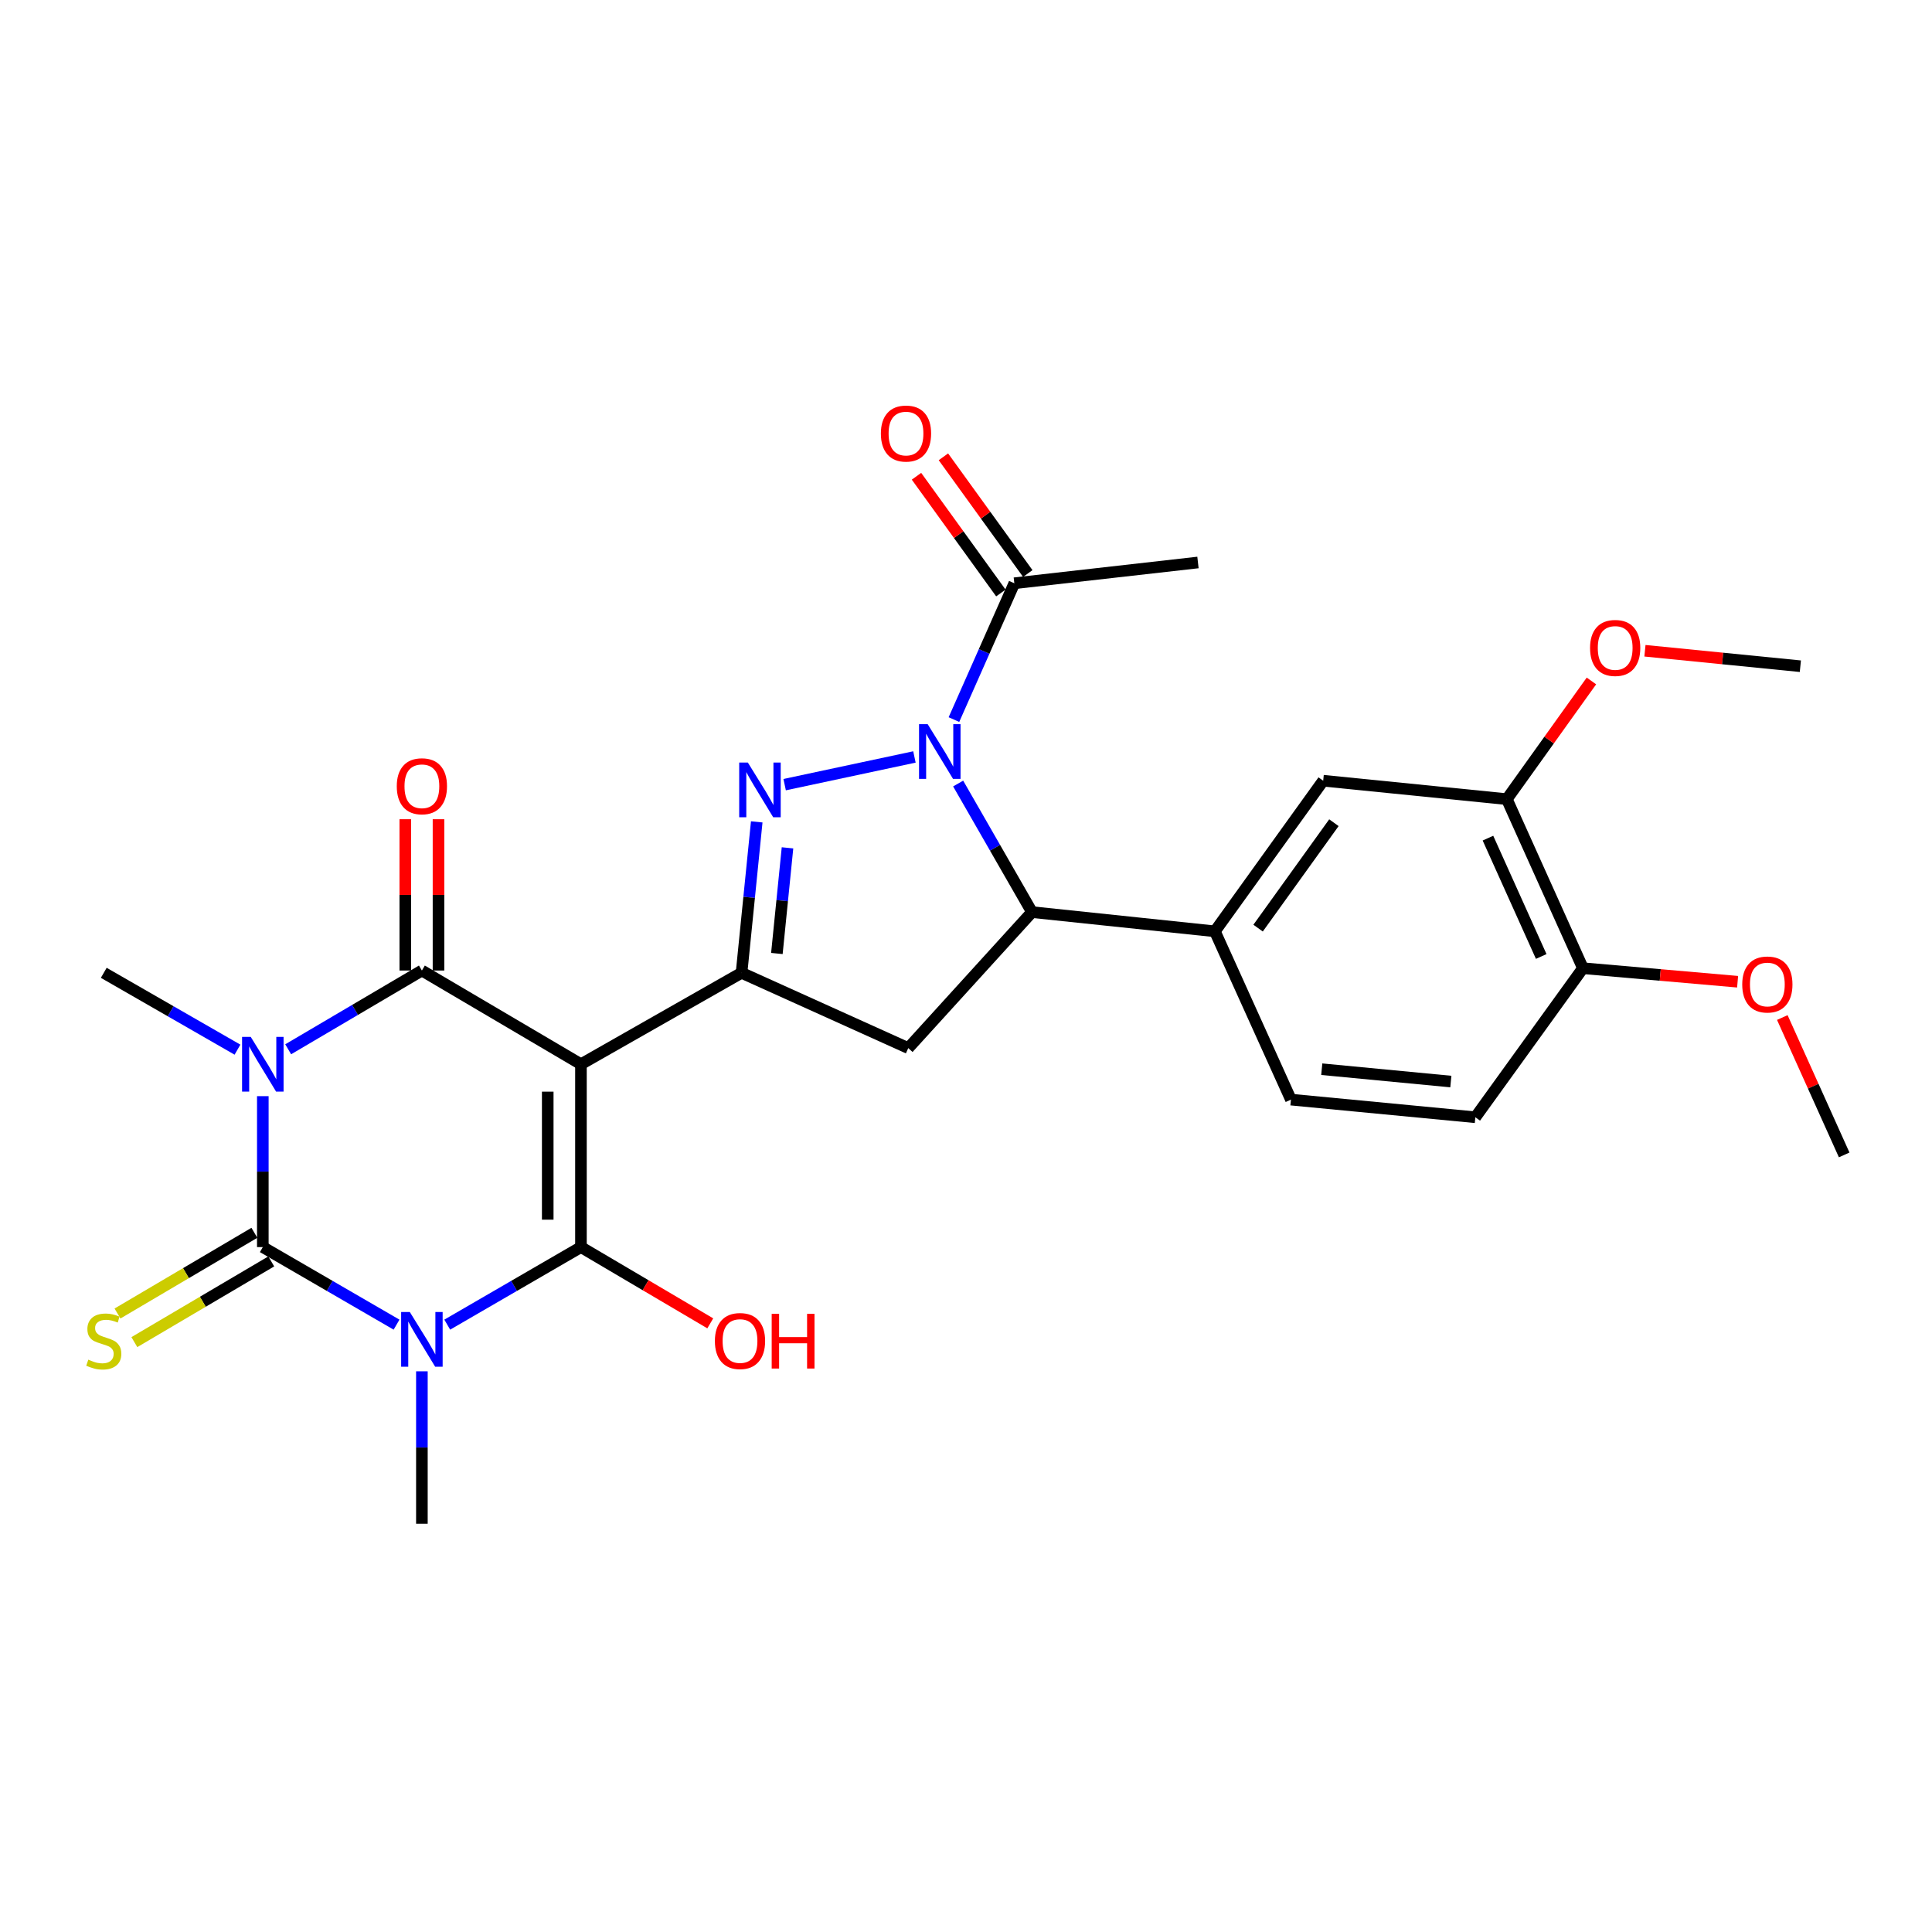 <?xml version='1.0' encoding='iso-8859-1'?>
<svg version='1.1' baseProfile='full'
              xmlns='http://www.w3.org/2000/svg'
                      xmlns:rdkit='http://www.rdkit.org/xml'
                      xmlns:xlink='http://www.w3.org/1999/xlink'
                  xml:space='preserve'
width='1000px' height='1000px' viewBox='0 0 1000 1000'>
<!-- END OF HEADER -->
<rect style='opacity:1.0;fill:#FFFFFF;stroke:none' width='1000' height='1000' x='0' y='0'> </rect>
<path class='bond-3' d='M 300.698,550.843 L 300.698,645.499' style='fill:none;fill-rule:evenodd;stroke:#000000;stroke-width:6px;stroke-linecap:butt;stroke-linejoin:miter;stroke-opacity:1' />
<path class='bond-3' d='M 283.507,565.041 L 283.507,631.301' style='fill:none;fill-rule:evenodd;stroke:#000000;stroke-width:6px;stroke-linecap:butt;stroke-linejoin:miter;stroke-opacity:1' />
<path class='bond-4' d='M 300.698,550.843 L 218.371,502.344' style='fill:none;fill-rule:evenodd;stroke:#000000;stroke-width:6px;stroke-linecap:butt;stroke-linejoin:miter;stroke-opacity:1' />
<path class='bond-7' d='M 300.698,550.843 L 383.827,503.529' style='fill:none;fill-rule:evenodd;stroke:#000000;stroke-width:6px;stroke-linecap:butt;stroke-linejoin:miter;stroke-opacity:1' />
<path class='bond-0' d='M 231.491,685.635 L 266.094,665.567' style='fill:none;fill-rule:evenodd;stroke:#0000FF;stroke-width:6px;stroke-linecap:butt;stroke-linejoin:miter;stroke-opacity:1' />
<path class='bond-0' d='M 266.094,665.567 L 300.698,645.499' style='fill:none;fill-rule:evenodd;stroke:#000000;stroke-width:6px;stroke-linecap:butt;stroke-linejoin:miter;stroke-opacity:1' />
<path class='bond-20' d='M 218.371,709.789 L 218.371,749.241' style='fill:none;fill-rule:evenodd;stroke:#0000FF;stroke-width:6px;stroke-linecap:butt;stroke-linejoin:miter;stroke-opacity:1' />
<path class='bond-20' d='M 218.371,749.241 L 218.371,788.692' style='fill:none;fill-rule:evenodd;stroke:#000000;stroke-width:6px;stroke-linecap:butt;stroke-linejoin:miter;stroke-opacity:1' />
<path class='bond-29' d='M 205.252,685.636 L 170.643,665.567' style='fill:none;fill-rule:evenodd;stroke:#0000FF;stroke-width:6px;stroke-linecap:butt;stroke-linejoin:miter;stroke-opacity:1' />
<path class='bond-29' d='M 170.643,665.567 L 136.035,645.499' style='fill:none;fill-rule:evenodd;stroke:#000000;stroke-width:6px;stroke-linecap:butt;stroke-linejoin:miter;stroke-opacity:1' />
<path class='bond-1' d='M 149.164,543.109 L 183.768,522.727' style='fill:none;fill-rule:evenodd;stroke:#0000FF;stroke-width:6px;stroke-linecap:butt;stroke-linejoin:miter;stroke-opacity:1' />
<path class='bond-1' d='M 183.768,522.727 L 218.371,502.344' style='fill:none;fill-rule:evenodd;stroke:#000000;stroke-width:6px;stroke-linecap:butt;stroke-linejoin:miter;stroke-opacity:1' />
<path class='bond-2' d='M 136.035,567.369 L 136.035,606.434' style='fill:none;fill-rule:evenodd;stroke:#0000FF;stroke-width:6px;stroke-linecap:butt;stroke-linejoin:miter;stroke-opacity:1' />
<path class='bond-2' d='M 136.035,606.434 L 136.035,645.499' style='fill:none;fill-rule:evenodd;stroke:#000000;stroke-width:6px;stroke-linecap:butt;stroke-linejoin:miter;stroke-opacity:1' />
<path class='bond-21' d='M 122.921,543.306 L 88.315,523.417' style='fill:none;fill-rule:evenodd;stroke:#0000FF;stroke-width:6px;stroke-linecap:butt;stroke-linejoin:miter;stroke-opacity:1' />
<path class='bond-21' d='M 88.315,523.417 L 53.708,503.529' style='fill:none;fill-rule:evenodd;stroke:#000000;stroke-width:6px;stroke-linecap:butt;stroke-linejoin:miter;stroke-opacity:1' />
<path class='bond-12' d='M 131.67,638.095 L 96.241,658.982' style='fill:none;fill-rule:evenodd;stroke:#000000;stroke-width:6px;stroke-linecap:butt;stroke-linejoin:miter;stroke-opacity:1' />
<path class='bond-12' d='M 96.241,658.982 L 60.812,679.869' style='fill:none;fill-rule:evenodd;stroke:#CCCC00;stroke-width:6px;stroke-linecap:butt;stroke-linejoin:miter;stroke-opacity:1' />
<path class='bond-12' d='M 140.4,652.904 L 104.972,673.791' style='fill:none;fill-rule:evenodd;stroke:#000000;stroke-width:6px;stroke-linecap:butt;stroke-linejoin:miter;stroke-opacity:1' />
<path class='bond-12' d='M 104.972,673.791 L 69.543,694.678' style='fill:none;fill-rule:evenodd;stroke:#CCCC00;stroke-width:6px;stroke-linecap:butt;stroke-linejoin:miter;stroke-opacity:1' />
<path class='bond-16' d='M 300.698,645.499 L 334.167,665.231' style='fill:none;fill-rule:evenodd;stroke:#000000;stroke-width:6px;stroke-linecap:butt;stroke-linejoin:miter;stroke-opacity:1' />
<path class='bond-16' d='M 334.167,665.231 L 367.635,684.963' style='fill:none;fill-rule:evenodd;stroke:#FF0000;stroke-width:6px;stroke-linecap:butt;stroke-linejoin:miter;stroke-opacity:1' />
<path class='bond-14' d='M 226.967,502.344 L 226.967,463.188' style='fill:none;fill-rule:evenodd;stroke:#000000;stroke-width:6px;stroke-linecap:butt;stroke-linejoin:miter;stroke-opacity:1' />
<path class='bond-14' d='M 226.967,463.188 L 226.967,424.032' style='fill:none;fill-rule:evenodd;stroke:#FF0000;stroke-width:6px;stroke-linecap:butt;stroke-linejoin:miter;stroke-opacity:1' />
<path class='bond-14' d='M 209.776,502.344 L 209.776,463.188' style='fill:none;fill-rule:evenodd;stroke:#000000;stroke-width:6px;stroke-linecap:butt;stroke-linejoin:miter;stroke-opacity:1' />
<path class='bond-14' d='M 209.776,463.188 L 209.776,424.032' style='fill:none;fill-rule:evenodd;stroke:#FF0000;stroke-width:6px;stroke-linecap:butt;stroke-linejoin:miter;stroke-opacity:1' />
<path class='bond-5' d='M 473.31,391.797 L 406.133,406.134' style='fill:none;fill-rule:evenodd;stroke:#0000FF;stroke-width:6px;stroke-linecap:butt;stroke-linejoin:miter;stroke-opacity:1' />
<path class='bond-10' d='M 493.757,372.456 L 509.386,337.175' style='fill:none;fill-rule:evenodd;stroke:#0000FF;stroke-width:6px;stroke-linecap:butt;stroke-linejoin:miter;stroke-opacity:1' />
<path class='bond-10' d='M 509.386,337.175 L 525.014,301.895' style='fill:none;fill-rule:evenodd;stroke:#000000;stroke-width:6px;stroke-linecap:butt;stroke-linejoin:miter;stroke-opacity:1' />
<path class='bond-28' d='M 495.937,405.553 L 515.045,438.83' style='fill:none;fill-rule:evenodd;stroke:#0000FF;stroke-width:6px;stroke-linecap:butt;stroke-linejoin:miter;stroke-opacity:1' />
<path class='bond-28' d='M 515.045,438.83 L 534.154,472.107' style='fill:none;fill-rule:evenodd;stroke:#000000;stroke-width:6px;stroke-linecap:butt;stroke-linejoin:miter;stroke-opacity:1' />
<path class='bond-6' d='M 391.685,425.401 L 387.756,464.465' style='fill:none;fill-rule:evenodd;stroke:#0000FF;stroke-width:6px;stroke-linecap:butt;stroke-linejoin:miter;stroke-opacity:1' />
<path class='bond-6' d='M 387.756,464.465 L 383.827,503.529' style='fill:none;fill-rule:evenodd;stroke:#000000;stroke-width:6px;stroke-linecap:butt;stroke-linejoin:miter;stroke-opacity:1' />
<path class='bond-6' d='M 407.611,438.841 L 404.861,466.185' style='fill:none;fill-rule:evenodd;stroke:#0000FF;stroke-width:6px;stroke-linecap:butt;stroke-linejoin:miter;stroke-opacity:1' />
<path class='bond-6' d='M 404.861,466.185 L 402.111,493.53' style='fill:none;fill-rule:evenodd;stroke:#000000;stroke-width:6px;stroke-linecap:butt;stroke-linejoin:miter;stroke-opacity:1' />
<path class='bond-9' d='M 383.827,503.529 L 470.117,542.495' style='fill:none;fill-rule:evenodd;stroke:#000000;stroke-width:6px;stroke-linecap:butt;stroke-linejoin:miter;stroke-opacity:1' />
<path class='bond-8' d='M 534.154,472.107 L 470.117,542.495' style='fill:none;fill-rule:evenodd;stroke:#000000;stroke-width:6px;stroke-linecap:butt;stroke-linejoin:miter;stroke-opacity:1' />
<path class='bond-11' d='M 534.154,472.107 L 628.82,482.049' style='fill:none;fill-rule:evenodd;stroke:#000000;stroke-width:6px;stroke-linecap:butt;stroke-linejoin:miter;stroke-opacity:1' />
<path class='bond-19' d='M 531.98,296.86 L 510.144,266.651' style='fill:none;fill-rule:evenodd;stroke:#000000;stroke-width:6px;stroke-linecap:butt;stroke-linejoin:miter;stroke-opacity:1' />
<path class='bond-19' d='M 510.144,266.651 L 488.307,236.442' style='fill:none;fill-rule:evenodd;stroke:#FF0000;stroke-width:6px;stroke-linecap:butt;stroke-linejoin:miter;stroke-opacity:1' />
<path class='bond-19' d='M 518.048,306.931 L 496.212,276.722' style='fill:none;fill-rule:evenodd;stroke:#000000;stroke-width:6px;stroke-linecap:butt;stroke-linejoin:miter;stroke-opacity:1' />
<path class='bond-19' d='M 496.212,276.722 L 474.375,246.513' style='fill:none;fill-rule:evenodd;stroke:#FF0000;stroke-width:6px;stroke-linecap:butt;stroke-linejoin:miter;stroke-opacity:1' />
<path class='bond-25' d='M 525.014,301.895 L 620.062,291.141' style='fill:none;fill-rule:evenodd;stroke:#000000;stroke-width:6px;stroke-linecap:butt;stroke-linejoin:miter;stroke-opacity:1' />
<path class='bond-13' d='M 628.82,482.049 L 684.883,404.097' style='fill:none;fill-rule:evenodd;stroke:#000000;stroke-width:6px;stroke-linecap:butt;stroke-linejoin:miter;stroke-opacity:1' />
<path class='bond-13' d='M 651.186,480.394 L 690.43,425.827' style='fill:none;fill-rule:evenodd;stroke:#000000;stroke-width:6px;stroke-linecap:butt;stroke-linejoin:miter;stroke-opacity:1' />
<path class='bond-18' d='M 628.82,482.049 L 668.188,569.161' style='fill:none;fill-rule:evenodd;stroke:#000000;stroke-width:6px;stroke-linecap:butt;stroke-linejoin:miter;stroke-opacity:1' />
<path class='bond-15' d='M 684.883,404.097 L 779.931,413.638' style='fill:none;fill-rule:evenodd;stroke:#000000;stroke-width:6px;stroke-linecap:butt;stroke-linejoin:miter;stroke-opacity:1' />
<path class='bond-23' d='M 779.931,413.638 L 801.827,383.05' style='fill:none;fill-rule:evenodd;stroke:#000000;stroke-width:6px;stroke-linecap:butt;stroke-linejoin:miter;stroke-opacity:1' />
<path class='bond-23' d='M 801.827,383.05 L 823.722,352.463' style='fill:none;fill-rule:evenodd;stroke:#FF0000;stroke-width:6px;stroke-linecap:butt;stroke-linejoin:miter;stroke-opacity:1' />
<path class='bond-30' d='M 779.931,413.638 L 819.318,501.141' style='fill:none;fill-rule:evenodd;stroke:#000000;stroke-width:6px;stroke-linecap:butt;stroke-linejoin:miter;stroke-opacity:1' />
<path class='bond-30' d='M 770.163,433.82 L 797.733,495.072' style='fill:none;fill-rule:evenodd;stroke:#000000;stroke-width:6px;stroke-linecap:butt;stroke-linejoin:miter;stroke-opacity:1' />
<path class='bond-17' d='M 819.318,501.141 L 763.637,578.291' style='fill:none;fill-rule:evenodd;stroke:#000000;stroke-width:6px;stroke-linecap:butt;stroke-linejoin:miter;stroke-opacity:1' />
<path class='bond-24' d='M 819.318,501.141 L 859.349,504.642' style='fill:none;fill-rule:evenodd;stroke:#000000;stroke-width:6px;stroke-linecap:butt;stroke-linejoin:miter;stroke-opacity:1' />
<path class='bond-24' d='M 859.349,504.642 L 899.381,508.142' style='fill:none;fill-rule:evenodd;stroke:#FF0000;stroke-width:6px;stroke-linecap:butt;stroke-linejoin:miter;stroke-opacity:1' />
<path class='bond-22' d='M 668.188,569.161 L 763.637,578.291' style='fill:none;fill-rule:evenodd;stroke:#000000;stroke-width:6px;stroke-linecap:butt;stroke-linejoin:miter;stroke-opacity:1' />
<path class='bond-22' d='M 684.142,553.417 L 750.957,559.809' style='fill:none;fill-rule:evenodd;stroke:#000000;stroke-width:6px;stroke-linecap:butt;stroke-linejoin:miter;stroke-opacity:1' />
<path class='bond-26' d='M 851.42,336.828 L 891.642,340.831' style='fill:none;fill-rule:evenodd;stroke:#FF0000;stroke-width:6px;stroke-linecap:butt;stroke-linejoin:miter;stroke-opacity:1' />
<path class='bond-26' d='M 891.642,340.831 L 931.863,344.835' style='fill:none;fill-rule:evenodd;stroke:#000000;stroke-width:6px;stroke-linecap:butt;stroke-linejoin:miter;stroke-opacity:1' />
<path class='bond-27' d='M 922.515,526.669 L 938.53,562.227' style='fill:none;fill-rule:evenodd;stroke:#FF0000;stroke-width:6px;stroke-linecap:butt;stroke-linejoin:miter;stroke-opacity:1' />
<path class='bond-27' d='M 938.53,562.227 L 954.545,597.784' style='fill:none;fill-rule:evenodd;stroke:#000000;stroke-width:6px;stroke-linecap:butt;stroke-linejoin:miter;stroke-opacity:1' />
<path  class='atom-1' d='M 212.111 679.083
L 221.391 694.083
Q 222.311 695.563, 223.791 698.243
Q 225.271 700.923, 225.351 701.083
L 225.351 679.083
L 229.111 679.083
L 229.111 707.403
L 225.231 707.403
L 215.271 691.003
Q 214.111 689.083, 212.871 686.883
Q 211.671 684.683, 211.311 684.003
L 211.311 707.403
L 207.631 707.403
L 207.631 679.083
L 212.111 679.083
' fill='#0000FF'/>
<path  class='atom-2' d='M 129.775 536.683
L 139.055 551.683
Q 139.975 553.163, 141.455 555.843
Q 142.935 558.523, 143.015 558.683
L 143.015 536.683
L 146.775 536.683
L 146.775 565.003
L 142.895 565.003
L 132.935 548.603
Q 131.775 546.683, 130.535 544.483
Q 129.335 542.283, 128.975 541.603
L 128.975 565.003
L 125.295 565.003
L 125.295 536.683
L 129.775 536.683
' fill='#0000FF'/>
<path  class='atom-6' d='M 480.17 374.837
L 489.45 389.837
Q 490.37 391.317, 491.85 393.997
Q 493.33 396.677, 493.41 396.837
L 493.41 374.837
L 497.17 374.837
L 497.17 403.157
L 493.29 403.157
L 483.33 386.757
Q 482.17 384.837, 480.93 382.637
Q 479.73 380.437, 479.37 379.757
L 479.37 403.157
L 475.69 403.157
L 475.69 374.837
L 480.17 374.837
' fill='#0000FF'/>
<path  class='atom-7' d='M 387.089 394.703
L 396.369 409.703
Q 397.289 411.183, 398.769 413.863
Q 400.249 416.543, 400.329 416.703
L 400.329 394.703
L 404.089 394.703
L 404.089 423.023
L 400.209 423.023
L 390.249 406.623
Q 389.089 404.703, 387.849 402.503
Q 386.649 400.303, 386.289 399.623
L 386.289 423.023
L 382.609 423.023
L 382.609 394.703
L 387.089 394.703
' fill='#0000FF'/>
<path  class='atom-13' d='M 45.708 703.756
Q 46.028 703.876, 47.348 704.436
Q 48.668 704.996, 50.108 705.356
Q 51.588 705.676, 53.028 705.676
Q 55.708 705.676, 57.268 704.396
Q 58.828 703.076, 58.828 700.796
Q 58.828 699.236, 58.028 698.276
Q 57.268 697.316, 56.068 696.796
Q 54.868 696.276, 52.868 695.676
Q 50.348 694.916, 48.828 694.196
Q 47.348 693.476, 46.268 691.956
Q 45.228 690.436, 45.228 687.876
Q 45.228 684.316, 47.628 682.116
Q 50.068 679.916, 54.868 679.916
Q 58.148 679.916, 61.868 681.476
L 60.948 684.556
Q 57.548 683.156, 54.988 683.156
Q 52.228 683.156, 50.708 684.316
Q 49.188 685.436, 49.228 687.396
Q 49.228 688.916, 49.988 689.836
Q 50.788 690.756, 51.908 691.276
Q 53.068 691.796, 54.988 692.396
Q 57.548 693.196, 59.068 693.996
Q 60.588 694.796, 61.668 696.436
Q 62.788 698.036, 62.788 700.796
Q 62.788 704.716, 60.148 706.836
Q 57.548 708.916, 53.188 708.916
Q 50.668 708.916, 48.748 708.356
Q 46.868 707.836, 44.628 706.916
L 45.708 703.756
' fill='#CCCC00'/>
<path  class='atom-15' d='M 205.371 406.966
Q 205.371 400.166, 208.731 396.366
Q 212.091 392.566, 218.371 392.566
Q 224.651 392.566, 228.011 396.366
Q 231.371 400.166, 231.371 406.966
Q 231.371 413.846, 227.971 417.766
Q 224.571 421.646, 218.371 421.646
Q 212.131 421.646, 208.731 417.766
Q 205.371 413.886, 205.371 406.966
M 218.371 418.446
Q 222.691 418.446, 225.011 415.566
Q 227.371 412.646, 227.371 406.966
Q 227.371 401.406, 225.011 398.606
Q 222.691 395.766, 218.371 395.766
Q 214.051 395.766, 211.691 398.566
Q 209.371 401.366, 209.371 406.966
Q 209.371 412.686, 211.691 415.566
Q 214.051 418.446, 218.371 418.446
' fill='#FF0000'/>
<path  class='atom-17' d='M 370.025 694.116
Q 370.025 687.316, 373.385 683.516
Q 376.745 679.716, 383.025 679.716
Q 389.305 679.716, 392.665 683.516
Q 396.025 687.316, 396.025 694.116
Q 396.025 700.996, 392.625 704.916
Q 389.225 708.796, 383.025 708.796
Q 376.785 708.796, 373.385 704.916
Q 370.025 701.036, 370.025 694.116
M 383.025 705.596
Q 387.345 705.596, 389.665 702.716
Q 392.025 699.796, 392.025 694.116
Q 392.025 688.556, 389.665 685.756
Q 387.345 682.916, 383.025 682.916
Q 378.705 682.916, 376.345 685.716
Q 374.025 688.516, 374.025 694.116
Q 374.025 699.836, 376.345 702.716
Q 378.705 705.596, 383.025 705.596
' fill='#FF0000'/>
<path  class='atom-17' d='M 399.425 680.036
L 403.265 680.036
L 403.265 692.076
L 417.745 692.076
L 417.745 680.036
L 421.585 680.036
L 421.585 708.356
L 417.745 708.356
L 417.745 695.276
L 403.265 695.276
L 403.265 708.356
L 399.425 708.356
L 399.425 680.036
' fill='#FF0000'/>
<path  class='atom-20' d='M 455.942 224.405
Q 455.942 217.605, 459.302 213.805
Q 462.662 210.005, 468.942 210.005
Q 475.222 210.005, 478.582 213.805
Q 481.942 217.605, 481.942 224.405
Q 481.942 231.285, 478.542 235.205
Q 475.142 239.085, 468.942 239.085
Q 462.702 239.085, 459.302 235.205
Q 455.942 231.325, 455.942 224.405
M 468.942 235.885
Q 473.262 235.885, 475.582 233.005
Q 477.942 230.085, 477.942 224.405
Q 477.942 218.845, 475.582 216.045
Q 473.262 213.205, 468.942 213.205
Q 464.622 213.205, 462.262 216.005
Q 459.942 218.805, 459.942 224.405
Q 459.942 230.125, 462.262 233.005
Q 464.622 235.885, 468.942 235.885
' fill='#FF0000'/>
<path  class='atom-24' d='M 823.012 335.374
Q 823.012 328.574, 826.372 324.774
Q 829.732 320.974, 836.012 320.974
Q 842.292 320.974, 845.652 324.774
Q 849.012 328.574, 849.012 335.374
Q 849.012 342.254, 845.612 346.174
Q 842.212 350.054, 836.012 350.054
Q 829.772 350.054, 826.372 346.174
Q 823.012 342.294, 823.012 335.374
M 836.012 346.854
Q 840.332 346.854, 842.652 343.974
Q 845.012 341.054, 845.012 335.374
Q 845.012 329.814, 842.652 327.014
Q 840.332 324.174, 836.012 324.174
Q 831.692 324.174, 829.332 326.974
Q 827.012 329.774, 827.012 335.374
Q 827.012 341.094, 829.332 343.974
Q 831.692 346.854, 836.012 346.854
' fill='#FF0000'/>
<path  class='atom-25' d='M 901.777 509.568
Q 901.777 502.768, 905.137 498.968
Q 908.497 495.168, 914.777 495.168
Q 921.057 495.168, 924.417 498.968
Q 927.777 502.768, 927.777 509.568
Q 927.777 516.448, 924.377 520.368
Q 920.977 524.248, 914.777 524.248
Q 908.537 524.248, 905.137 520.368
Q 901.777 516.488, 901.777 509.568
M 914.777 521.048
Q 919.097 521.048, 921.417 518.168
Q 923.777 515.248, 923.777 509.568
Q 923.777 504.008, 921.417 501.208
Q 919.097 498.368, 914.777 498.368
Q 910.457 498.368, 908.097 501.168
Q 905.777 503.968, 905.777 509.568
Q 905.777 515.288, 908.097 518.168
Q 910.457 521.048, 914.777 521.048
' fill='#FF0000'/>
</svg>
